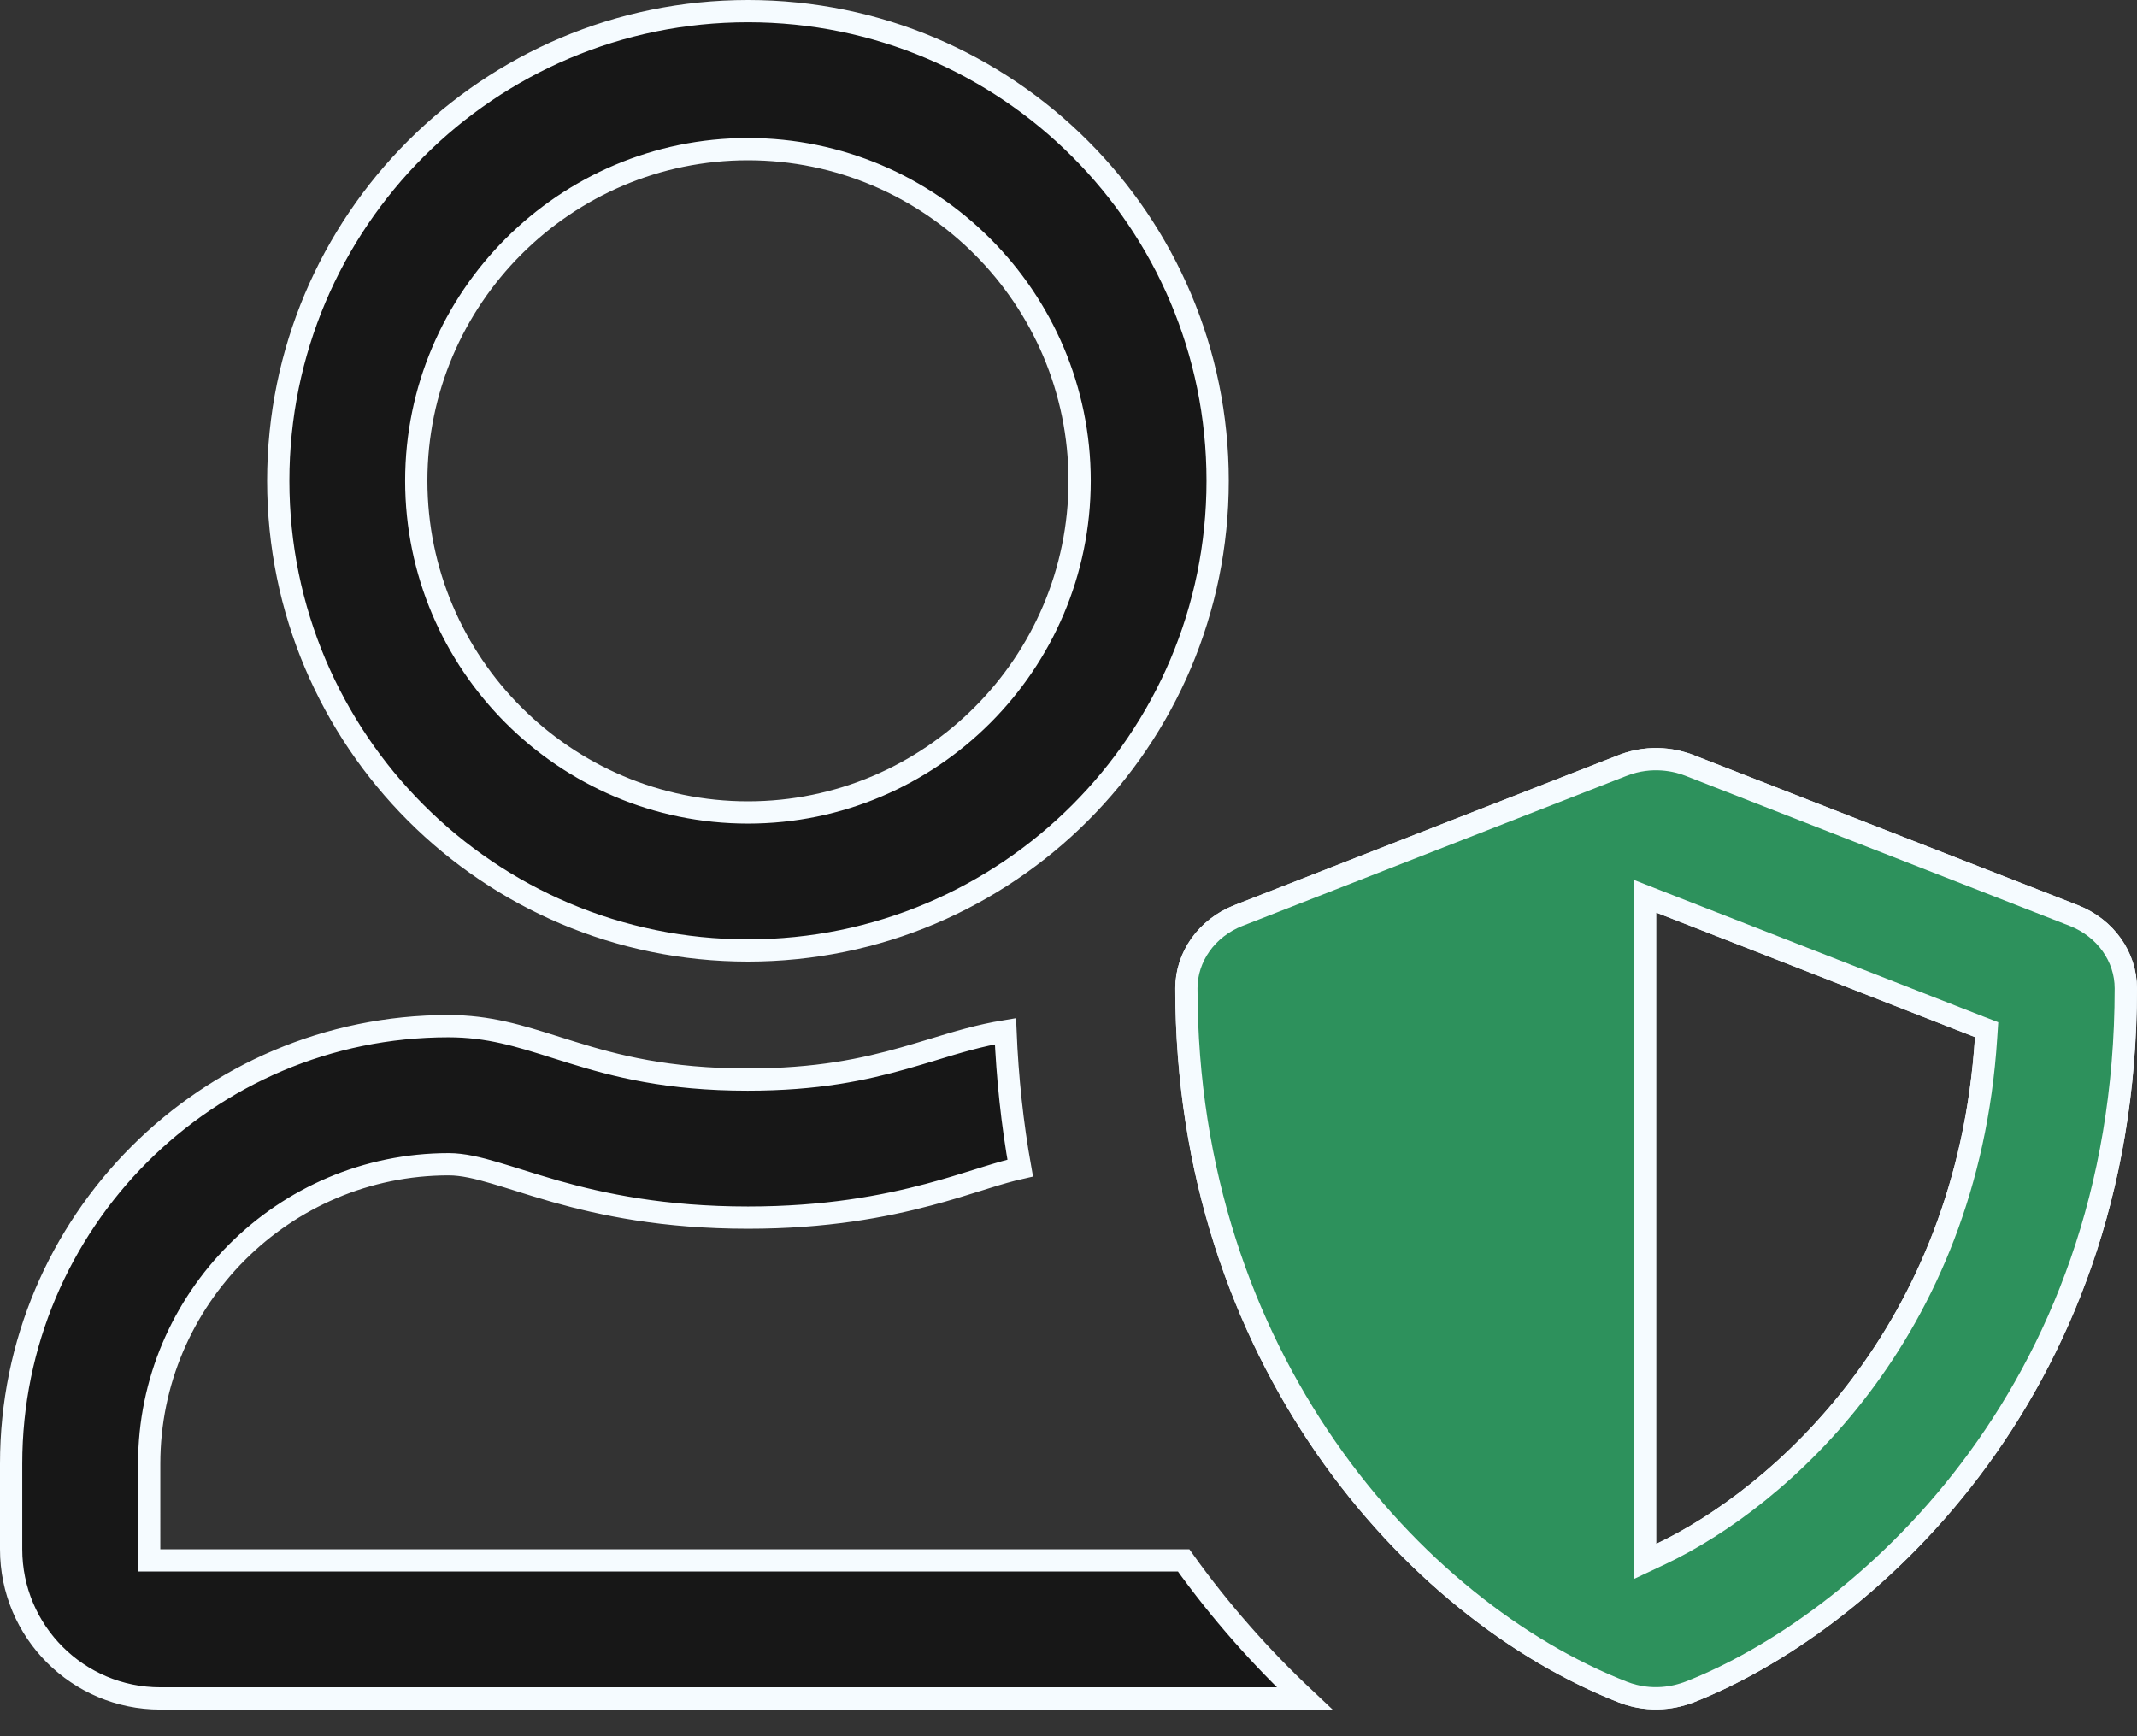 <?xml version="1.0" encoding="utf-8"?>
<!-- Generator: Adobe Illustrator 16.0.0, SVG Export Plug-In . SVG Version: 6.00 Build 0)  -->
<!DOCTYPE svg PUBLIC "-//W3C//DTD SVG 1.1//EN" "http://www.w3.org/Graphics/SVG/1.1/DTD/svg11.dtd">
<svg version="1.1" id="Layer_1" xmlns="http://www.w3.org/2000/svg" xmlns:xlink="http://www.w3.org/1999/xlink" x="0px" y="0px"
	 width="48px" height="39px" viewBox="0 0 48 39" enable-background="new 0 0 48 39" xml:space="preserve">
<rect x="0" y="0" width="48" height="39" fill="#333333" stroke="none"/>
<g>
	<defs>
		<rect id="SVGID_1_" width="48" height="38.4"/>
	</defs>
	<clipPath id="SVGID_2_">
		<use xlink:href="#SVGID_1_"  overflow="visible"/>
	</clipPath>
	<g clip-path="url(#SVGID_2_)">
		<path fill="#171717" stroke="#F5FBFF" stroke-width="0.5" d="M37.941,17.19c-0.273-0.106-0.842-0.247-1.484,0c0,0,0,0,0,0
			l-8.639,3.375L37.941,17.19z M37.941,17.19l8.64,3.375l0,0c0.715,0.28,1.169,0.928,1.169,1.635c0,9.215-6.037,14.339-9.808,15.81
			c-0.283,0.107-0.845,0.246-1.484,0c-4.722-1.847-9.808-7.546-9.808-15.81c0-0.706,0.453-1.354,1.168-1.635L37.941,17.19z
			 M36.95,34.68v0.396l0.356-0.169c2.66-1.261,6.879-4.953,7.305-11.596l0.012-0.182l-0.17-0.066l-7.162-2.798l-0.341-0.134v0.367
			V34.68z M3.35,34.8v0.25H3.6h22.986c0.826,1.156,1.746,2.189,2.716,3.101H3.6c-1.85,0-3.35-1.501-3.35-3.351v-1.92
			c0-5.427,4.403-9.83,9.822-9.83c0.907,0,1.6,0.22,2.42,0.479c0.115,0.036,0.231,0.073,0.352,0.11
			c0.983,0.305,2.149,0.611,3.949,0.611c1.562,0,2.613-0.227,3.514-0.482c0.226-0.063,0.438-0.129,0.646-0.191
			c0.544-0.166,1.048-0.319,1.631-0.414c0.044,1.061,0.154,2.084,0.331,3.074c-0.228,0.051-0.477,0.124-0.745,0.207
			c-0.065,0.021-0.132,0.041-0.201,0.063c-0.329,0.103-0.694,0.217-1.113,0.328c-1.007,0.267-2.314,0.516-4.055,0.516
			c-1.896,0-3.278-0.295-4.324-0.59c-0.323-0.092-0.604-0.18-0.863-0.262c-0.171-0.053-0.333-0.104-0.491-0.15
			c-0.381-0.113-0.729-0.197-1.042-0.197c-3.708,0-6.73,3.021-6.73,6.729V34.8z M27.35,10.8c0,5.825-4.725,10.55-10.55,10.55
			c-5.824,0-10.55-4.725-10.55-10.55c0-5.824,4.726-10.55,10.55-10.55C22.625,0.25,27.35,4.976,27.35,10.8z M24.25,10.8
			c0-4.105-3.344-7.45-7.45-7.45c-4.105,0-7.45,3.344-7.45,7.45c0,4.106,3.344,7.45,7.45,7.45C20.906,18.25,24.25,14.906,24.25,10.8
			z"/>
		<path fill="#2D915C" stroke="#F5FBFF" stroke-width="0.5" d="M36.948,34.68v0.395l0.357-0.168
			c2.659-1.261,6.878-4.954,7.305-11.596l0.012-0.182l-0.171-0.066l-7.162-2.798l-0.341-0.134v0.366V34.68z M36.457,17.19
			c0.641-0.247,1.21-0.107,1.482,0l8.641,3.375l0,0c0.715,0.281,1.168,0.929,1.168,1.635c0,9.215-6.037,14.34-9.807,15.81
			c-0.283,0.108-0.845,0.247-1.484,0.001c-4.723-1.847-9.809-7.546-9.809-15.811c0-0.706,0.454-1.354,1.168-1.635h0.001l8.638-3.374
			C36.456,17.19,36.456,17.19,36.457,17.19z"/>
	</g>
</g>
</svg>
